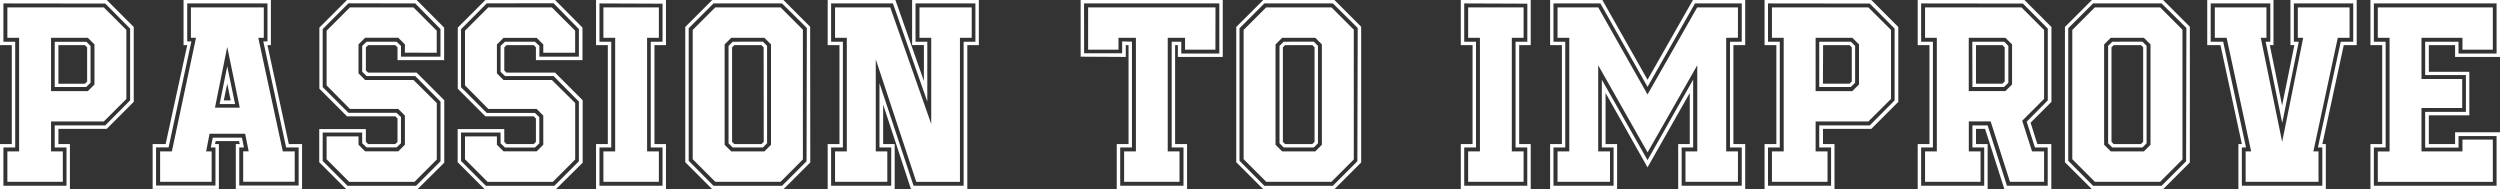 <svg xmlns="http://www.w3.org/2000/svg" viewBox="0 0 905.6 68.53"><rect x="0" y="0" width="905.6" height="68.53" fill="#333333" stroke="none"/><defs><style>.cls-1{fill:#fff;}</style></defs><title>passion-to-improve</title><g id="Layer_2" data-name="Layer 2"><g id="Layer_1-2" data-name="Layer 1"><path class="cls-1" d="M48.45,9.78V36.89l-9.78,9.78H21.16v5.51h4.17V68.53H0V52.18H4.27V16.36H0V0H38.67ZM1.24,1.24V15.11H5.51V53.42H1.24V67.29H24.09V53.42H19.82v-8H38.13l9-9.06v-26l-9-9.07Zm44.54,9.6v25L37.6,44H18.49V54.85h4.27v11H2.67v-11H6.93V13.69H2.67v-11H37.6ZM18.49,33H31.82l2.4-2.4V16.09l-2.4-2.4H18.49Zm1.33-17.87H31.29l1.51,1.51V30l-1.6,1.52H19.82Zm1.34,15.2h9.6l.8-.8V17.16l-.8-.8h-9.6Z"/><path class="cls-1" d="M98.13,0V16.36H96.89l7.73,35.82h4.8V68.45h-24V52.18h1.43l-.27-1.07H78.13l-.26,1.07h1.42V68.45h-24V52.18H60l7.82-35.82H66.49V0ZM67.82,15h1.51l-8.26,38.4H56.53V67.2H78.05V53.42H76.36l.71-3.55H87.65l.71,3.55H86.67V67.2h21.51V53.42h-4.53L95.38,15h1.51V1.24H67.82Zm38.94,39.83v11H88.09v-11h2L88.8,48.44H75.91l-1.24,6.41h2v11H58v-11h4.26L71,13.69H69.16v-11h26.4v11h-2l8.89,41.16ZM86.85,39l-4.54-22L77.87,39ZM82.31,24l2.85,13.69h-5.6Zm1.25,12.36-1.25-6.05-1.24,6.05Z"/><path class="cls-1" d="M160.89,10V21.78H144V17.16l-.8-.8h-9.87l-.8.8v8.35l.8.8h17.6l10,10V58.93l-9.69,9.6H125.42l-9.78-9.77v-12h16.89v4.62l.8.8h9.87l.8-.8V42.93l-.8-.8H125.69l-10-10V10l10-10h25.24Zm-34.67-8.8-9.33,9.34v21l9.33,9.33h17.42l1.61,1.51v9.51l-1.61,1.51H132.8l-1.6-1.51V48H116.89V58.31l9,9h24.8l8.89-8.89V36.8l-9.16-9.24H132.8L131.2,26V16.62l1.6-1.51h10.84l1.61,1.51v3.91h14.31v-10L150.4,1.24Zm20.45,17.87v-3l-2.4-2.4h-12l-2.4,2.4V26.58l2.4,2.4h17.51l8.44,8.35V57.78l-8.09,8.09H126.49l-8.18-8.18V49.42h11.56v3l2.4,2.41h12l2.4-2.41V41.87l-2.4-2.4H126.76l-8.45-8.54V11.11l8.45-8.44h23l8.44,8.44v8Z"/><path class="cls-1" d="M211,10V21.78H194.13V17.16l-.8-.8h-9.86l-.8.8v8.35l.8.8h17.6l10,10V58.93l-9.69,9.6H175.56l-9.78-9.77v-12h16.89v4.62l.8.8h9.86l.8-.8V42.93l-.8-.8H175.82l-10-10V10l10-10h25.25Zm-34.66-8.8L167,10.58v21l9.34,9.33h17.42l1.6,1.51v9.51l-1.6,1.51H182.93l-1.6-1.51V48H167V58.31l9,9h24.8l8.89-8.89V36.8l-9.16-9.24h-17.6L181.33,26V16.62l1.6-1.51h10.85l1.6,1.51v3.91h14.31v-10l-9.16-9.34ZM196.8,19.11v-3l-2.4-2.4h-12l-2.4,2.4V26.58l2.4,2.4h17.51l8.45,8.35V57.78l-8.09,8.09H176.62l-8.18-8.18V49.42H180v3l2.4,2.41h12l2.4-2.41V41.87l-2.4-2.4H176.89l-8.45-8.54V11.11l8.45-8.44h23l8.45,8.44v8Z"/><path class="cls-1" d="M241.24,0V16.36h-4.17V52.18h4.17V68.53H215.91V52.18h4.27V16.36h-4.27V0ZM217.15,15.11h4.27V53.42h-4.27V67.29H240V53.42h-4.27V15.11H240V1.33l-22.85-.09Zm17.25-1.42h4.27v-11H218.58v11h4.26V54.85h-4.26v11h20.09v-11H234.4Z"/><path class="cls-1" d="M293.51,58.85l-9.69,9.68H258l-9.77-9.77v-49L258,0h25.78l9.69,9.69Zm-1.24-48.72-9-8.89h-24.8l-9,9v48l9,9.07h24.8l8.89-8.89Zm-1.43.63v47l-8.09,8.09H259.11l-8.18-8.18V10.84l8.18-8.17h23.64Zm-11.55,5.33-2.4-2.4h-12l-2.4,2.4V52.44l2.4,2.41h12l2.4-2.41Zm-2.94-1,1.52,1.51V51.91l-1.52,1.51H265.42l-1.51-1.51V16.62l1.51-1.51Zm.27,2.05-.8-.8H266l-.81.8V51.38l.81.8h9.86l.8-.8Z"/><path class="cls-1" d="M354.58,16.36H350.4V68.53H330L319.91,37.87V52.18h4.18V68.53H299.82V52.18h4.27V16.36h-4.27V0h24.53l10.32,29.33v-13H330.4V0h24.18ZM331.64,1.24V15.11h4.27V36.8L323.46,1.24h-22.4V15.11h4.27V53.42h-4.27V67.29h21.78V53.42h-4.26V30.13l12.35,37.16h18.14V15.11h4.26V1.24ZM352,13.69h-4.27V65.87H331.91L317.24,21.51V54.85h4.18v11H302.49v-11h4.26V13.69h-4.26v-11h20l14.84,42.22V13.69h-4.26v-11H352Z"/><path class="cls-1" d="M442.93,0V20.62H426.67V16.36h-1V52.18H430V68.53H404.53V52.18h4.27V16.36h-1v4.26l-16.35-.09V0ZM392.71,19.29h13.78V15l3.55.09V53.42h-4.26V67.29h22.93V53.42h-4.27V15.11h3.47v4.27h13.78V1.24h-49ZM440.27,18h-11V13.69H423V54.85h4.27v11H407.2v-11h4.27V13.69h-6.31V18h-11V2.67h46.14Z"/><path class="cls-1" d="M493.07,58.85l-9.69,9.68H457.6l-9.78-9.77v-49L457.6,0h25.78l9.69,9.69Zm-1.25-48.72-9-8.89H458l-9,9v48l9,9.07h24.8l8.89-8.89Zm-1.42.63v47l-8.09,8.09H458.67l-8.18-8.18V10.84l8.18-8.17h23.64Zm-11.56,5.33-2.39-2.4h-12l-2.4,2.4V52.44l2.4,2.41h12l2.39-2.41Zm-2.93-1,1.51,1.51V51.91l-1.51,1.51H465l-1.51-1.51V16.62L465,15.11Zm.27,2.05-.8-.8h-9.87l-.8.8V51.38l.8.8h9.87l.8-.8Z"/><path class="cls-1" d="M554.49,0V16.36h-4.18V52.18h4.18V68.53H529.16V52.18h4.26V16.36h-4.26V0ZM530.4,15.11h4.27V53.42H530.4V67.29h22.84V53.42H549V15.11h4.26V1.33L530.4,1.24Zm17.24-1.42h4.27v-11H531.82v11h4.27V54.85h-4.27v11h20.09v-11h-4.27Z"/><path class="cls-1" d="M632.18,16.36h-4.27V52.18h4.27V68.53H607.91V52.18h4.18V33.69L596.8,60.62,581.6,33.69V52.18h4.18V68.53H561.51V52.18h4.27V16.36h-4.27V0h18.93L596.8,28.89,613.25,0h18.93ZM614,1.24,596.8,31.47,579.73,1.24h-17V15.11H567V53.42h-4.27V67.29h21.78V53.42h-4.26V28.89L596.8,58l16.53-29.15V53.42h-4.17V67.29h21.77V53.42h-4.26V15.11h4.26V1.24Zm11.29,12.45V54.85h4.26v11h-19v-11h4.27V23.64l-18,31.56L578.93,23.64V54.85h4.27v11h-19v-11h4.26V13.69h-4.26v-11h14.75L596.8,34.22l18-31.55h14.75v11Zm0,0V54.85h4.26v11h-19v-11h4.27V23.64l-18,31.56L578.93,23.64V54.85h4.27v11h-19v-11h4.26V13.69h-4.26v-11h14.75L596.8,34.22l18-31.55h14.75v11Z"/><path class="cls-1" d="M687.64,9.78V36.89l-9.77,9.78H660.36v5.51h4.17V68.53H639.2V52.18h4.27V16.36H639.2V0h38.67Zm-47.2-8.54V15.11h4.27V53.42h-4.27V67.29h22.85V53.42H659v-8h18.31l9-9.06v-26l-9-9.07ZM685,10.84v25L676.8,44H657.69V54.85H662v11H641.87v-11h4.26V13.69h-4.26v-11H676.8ZM657.69,33H671l2.4-2.4V16.09l-2.4-2.4H657.69ZM659,15.11h11.47L672,16.62V30l-1.6,1.52H659Zm1.34,15.2H670l.79-.8V17.16l-.79-.8h-9.6Z"/><path class="cls-1" d="M743.11,9.78V36.89l-7.55,7.55L738,52.18h5.07V68.53h-17l-7-21.86h-3.29v5.51H720V68.53H694.67V52.18h4.26V16.36h-4.26V0h38.66Zm-47.2-8.54V15.11h4.27V53.42h-4.27V67.29h22.85V53.42h-4.27v-8H720l7,21.87h14.76V53.42h-4.62l-3-9.33,7.65-7.73v-26l-9-9.07Zm44.54,34.58-7.92,7.91,3.56,11.12h4.36v11H728.09l-7-21.87h-7.91V54.85h4.26v11H697.33v-11h4.27V13.69h-4.27v-11h34.94l8.18,8.17Zm-14-2.84,2.4-2.4V16.09l-2.4-2.4H713.16V33Zm-12-17.87H726l1.51,1.51V30l-1.6,1.52H714.49Zm1.33,15.2h9.6l.8-.8V17.16l-.8-.8h-9.6Z"/><path class="cls-1" d="M793.25,58.85l-9.69,9.68H757.78L748,58.76v-49L757.78,0h25.78l9.69,9.69ZM792,10.13l-9-8.89h-24.8l-9,9v48l9,9.07H783l8.89-8.89Zm-1.42.63v47l-8.09,8.09H758.84l-8.17-8.18V10.84l8.17-8.17h23.65ZM779,16.09l-2.4-2.4h-12l-2.4,2.4V52.44l2.4,2.41h12l2.4-2.41Zm-2.93-1,1.51,1.51V51.91l-1.51,1.51H765.16l-1.52-1.51V16.62l1.52-1.51Zm.27,2.05-.8-.8h-9.87l-.8.8V51.38l.8.8h9.87l.8-.8Z"/><path class="cls-1" d="M853.69,0V16.36H849l-7.74,35.82h1.25V68.53H810.84V52.18h1.25l-7.74-35.82h-4.8V0h24V16.36h-1.33l4.45,21.86,4.44-21.86h-1.42V0Zm-1.25,1.24H830.93V15.11h1.69v.09l.09-.09-6,29.42-6-29.42h1.69V1.24H800.8V15.11h4.53l8.27,38.31h-1.51V67.29h29.15V53.42h-1.6l8.27-38.31h4.53ZM834.31,13.69h-1.95v-11h18.75v11h-4.27L838,54.85h1.86v11h-26.4v-11h2l-8.89-41.16h-4.27v-11H821v11h-2.05l7.74,37.69Z"/><path class="cls-1" d="M905.6,20.62H889.33V16.36h-9.51V26h14.67V41.78H879.82v10.4h9.51V47.91H905.6V68.53H858.67V52.18h4.26V16.36h-4.26V0H905.6ZM859.91,1.24V15.11h4.27V53.42h-4.27V67.29h44.45v-18H890.58v4.17H878.49V40.53h14.76V27.2H878.49V15.11h12.09v4.27h13.78V1.24ZM903,2.67V18H892V13.69H877.16V28.62h14.75V39.11H877.16V54.85H892V50.58h11V65.87H861.33v-11h4.27V13.69h-4.27v-11Z"/></g></g></svg>